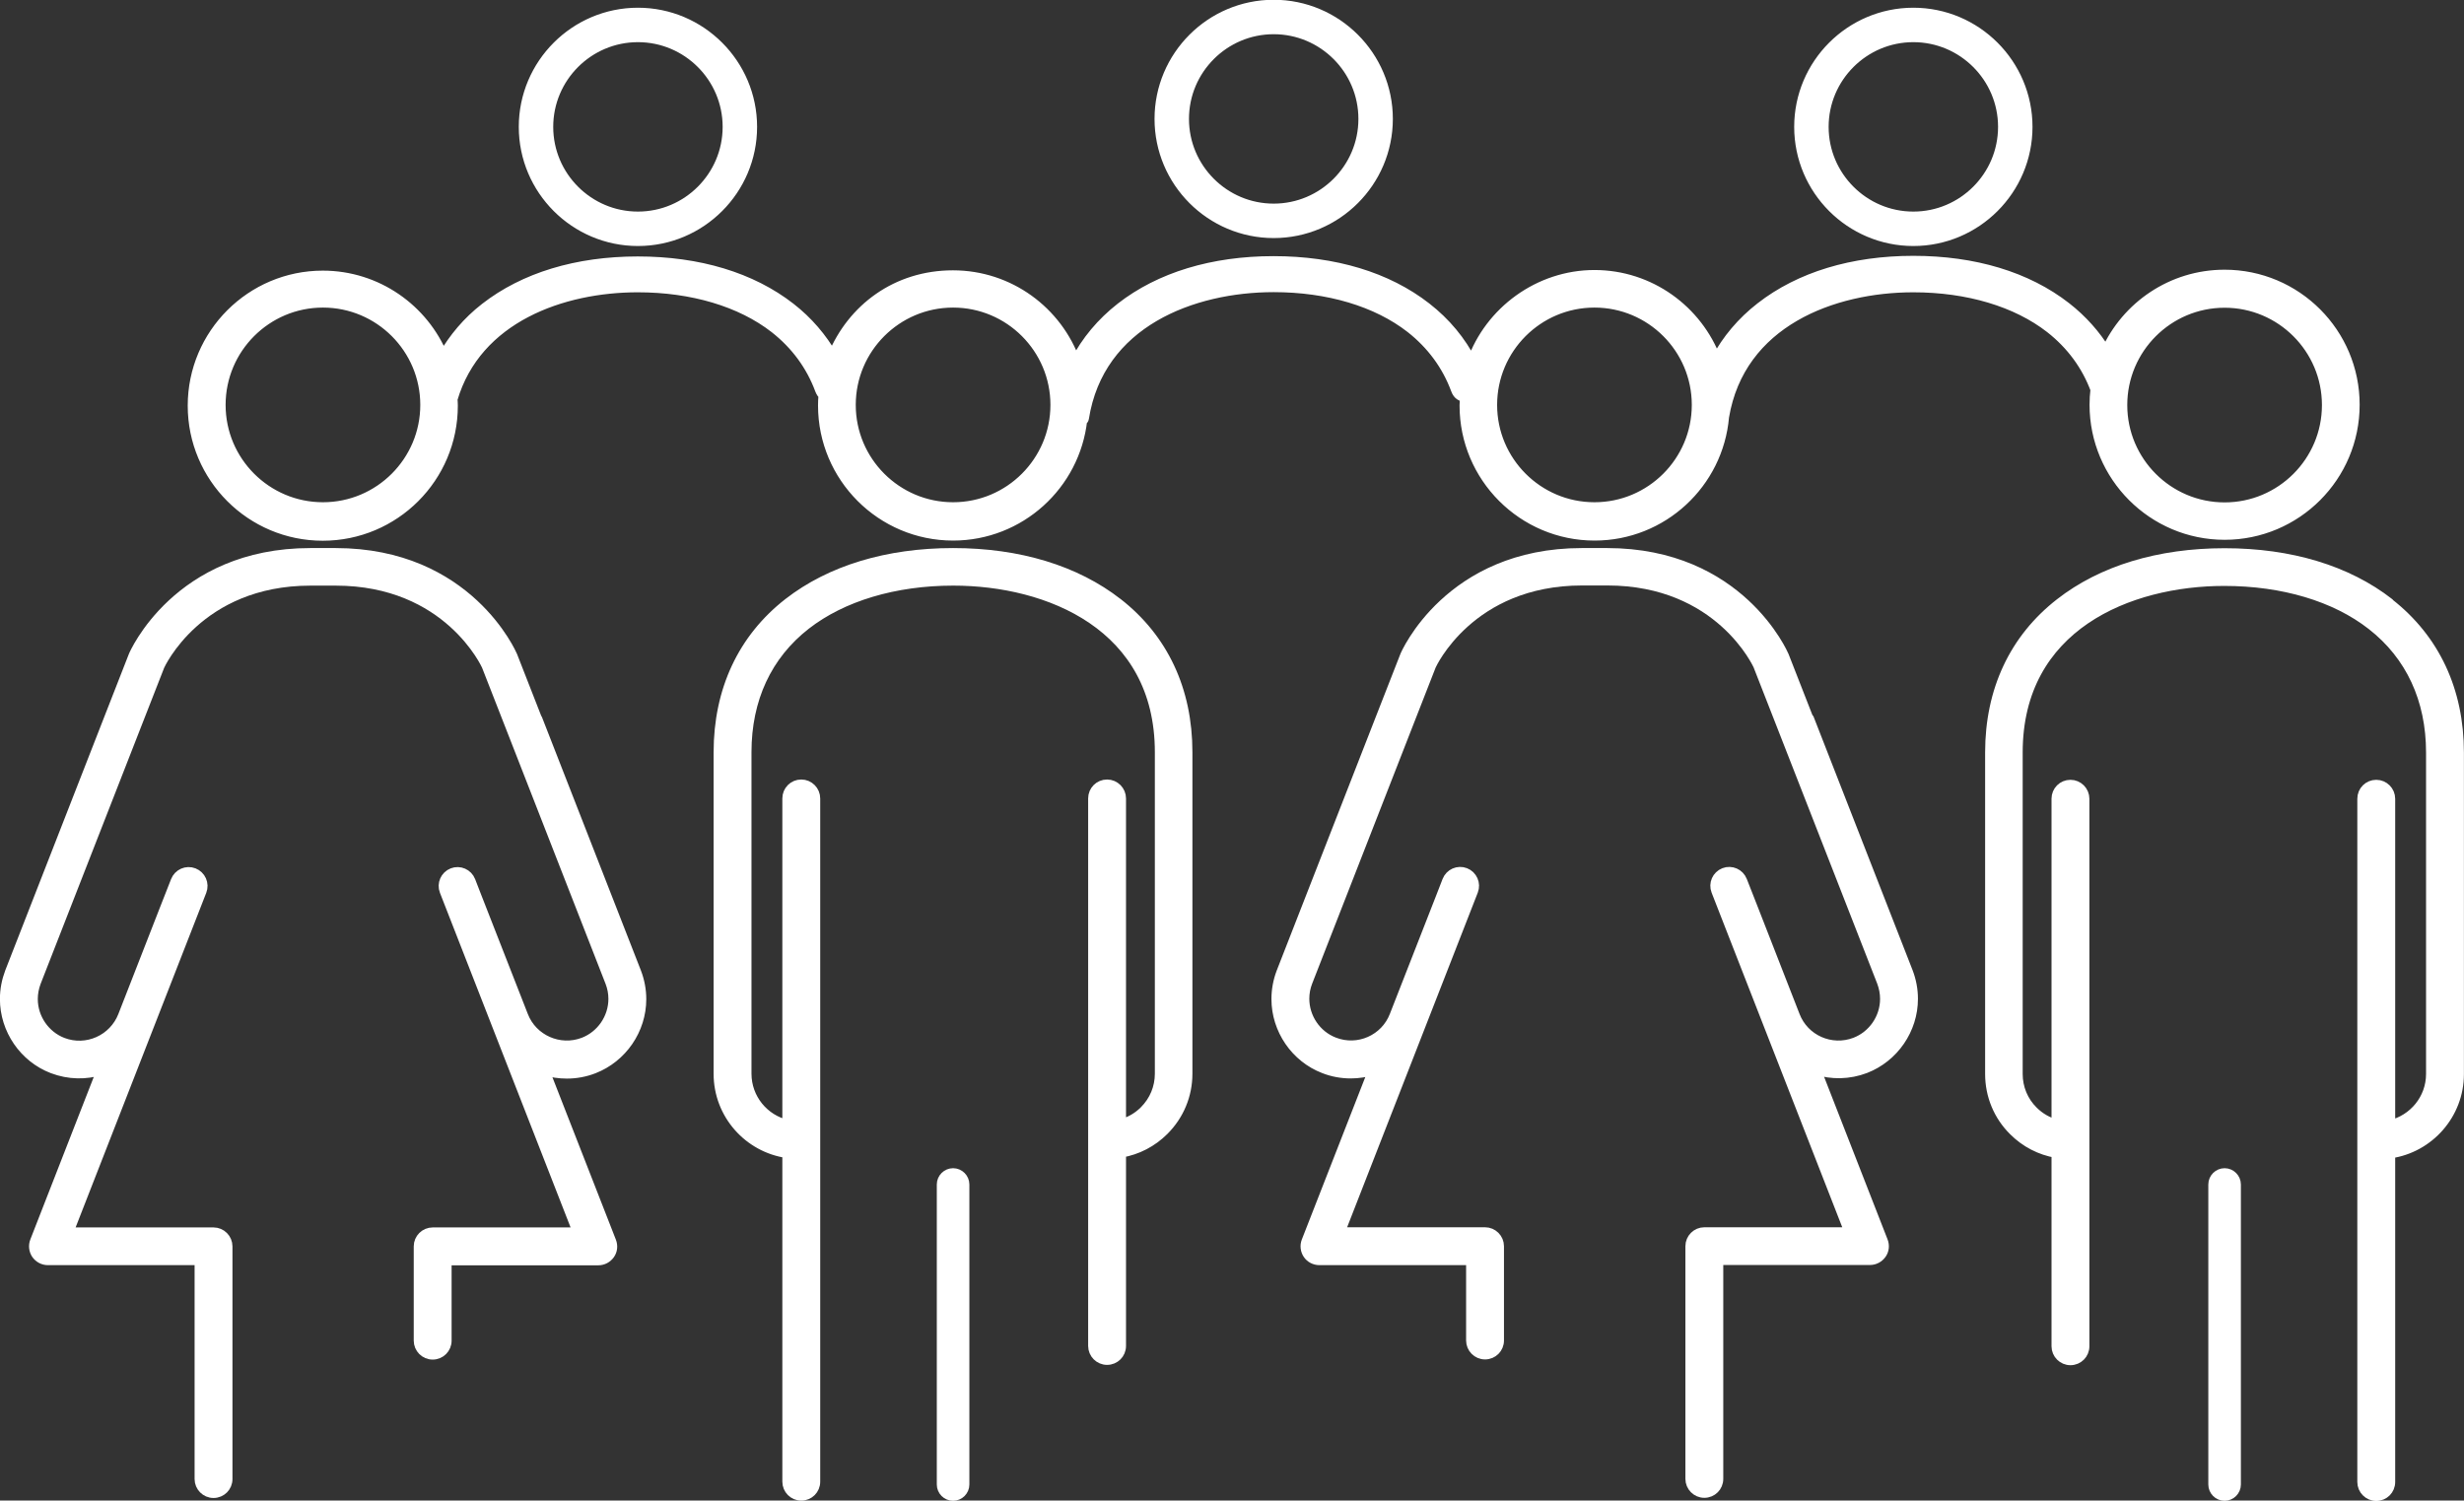 <svg viewBox="0 0 158.09 96.28" xmlns="http://www.w3.org/2000/svg"><rect x="0" y="0" width="158.09" height="96.28" fill="#333333" stroke="none"/><g fill="#fff" stroke="#fff" stroke-linecap="round" stroke-linejoin="round" stroke-width=".63"><path d="m142.73 75.27c-.4 0-.73.33-.73.73v19.25c0 .4.33.73.73.73s.73-.33.73-.73v-19.25c0-.4-.33-.73-.73-.73z"/><path d="m116.04 46.12s-1.18-3.03-1.58-4.04c-.03-.07-2.83-6.6-11.35-6.6h-1.62c-8.53 0-11.33 6.54-11.35 6.6-.4 1.01-1.58 4.04-1.58 4.04l-6.35 16.26c-.21.55-.32 1.13-.32 1.72 0 1.96 1.23 3.76 3.06 4.46.56.22 1.14.32 1.72.32.49 0 .98-.08 1.44-.22l-4.29 10.98c-.11.28-.07.59.09.83s.44.39.74.39h9.73v5.15c0 .49.4.9.9.9s.9-.4.9-.9v-6.05c0-.49-.4-.9-.9-.9h-9.31l8.55-21.9c.18-.46-.05-.98-.51-1.16s-.98.05-1.16.51l-.38.98s0 0 0 0l-3 7.67c-.59 1.54-2.33 2.31-3.87 1.71-1.15-.44-1.91-1.57-1.91-2.79 0-.37.07-.73.2-1.07l6.35-16.26s1.18-3.03 1.58-4.04c.02-.05 2.47-5.46 9.69-5.46h1.62c7.22 0 9.66 5.41 9.68 5.47.4 1.01 1.58 4.04 1.58 4.04l6.35 16.25c.13.35.2.71.2 1.08 0 1.23-.77 2.35-1.91 2.79-1.54.59-3.28-.17-3.87-1.72l-2.65-6.79-.73-1.86c-.18-.46-.7-.69-1.16-.51s-.69.7-.51 1.16l8.55 21.9h-9.31c-.49 0-.9.4-.9.9v14.93c0 .49.4.9.9.9s.9-.4.9-.9v-14.04h9.73c.3 0 .57-.15.74-.39s.2-.55.09-.83l-4.29-10.99c1 .32 2.11.31 3.16-.09 1.83-.71 3.06-2.5 3.06-4.46 0-.59-.11-1.17-.32-1.72l-6.35-16.26z"/><path d="m153.29 38.69c-2.69-2.1-6.34-3.2-10.56-3.2s-7.87 1.11-10.56 3.21c-2.94 2.29-4.49 5.6-4.49 9.58v20.63c0 1.38.54 2.68 1.51 3.64.76.76 1.71 1.25 2.75 1.43v12.4c0 .49.4.9.9.9s.9-.4.9-.9v-35.13c0-.49-.4-.9-.9-.9s-.9.4-.9.9v20.9c-.56-.15-1.07-.44-1.49-.86-.64-.63-.99-1.48-.99-2.38v-20.63c0-8.12 7.14-11 13.25-11 3.76 0 7.12 1 9.46 2.83 2.49 1.94 3.8 4.77 3.8 8.17v20.63c0 1.6-1.12 2.93-2.61 3.28v-20.94c0-.49-.4-.9-.9-.9s-.9.4-.9.9v43.84c0 .49.4.9.9.9s.9-.4.9-.9v-21.08c2.49-.36 4.41-2.51 4.41-5.09v-20.63c0-3.98-1.55-7.29-4.49-9.59z"/><path d="m34.46 46.12s-1.18-3.03-1.58-4.04c-.03-.07-2.83-6.6-11.35-6.6h-1.62c-8.53 0-11.33 6.54-11.35 6.6-.4 1.01-1.58 4.04-1.58 4.04l-6.35 16.26c-.21.56-.32 1.13-.32 1.72 0 1.96 1.23 3.76 3.06 4.46 1.05.4 2.16.41 3.16.09l-4.29 10.99c-.11.28-.07.59.09.83.17.24.44.39.74.39h9.73v14.04c0 .49.4.9.9.9s.9-.4.9-.9v-14.93c0-.49-.4-.9-.9-.9h-9.31l8.55-21.9c.18-.46-.05-.98-.51-1.16s-.98.05-1.16.51l-.73 1.86-2.65 6.79c-.6 1.54-2.33 2.31-3.87 1.72-1.14-.44-1.91-1.56-1.91-2.79 0-.37.07-.73.2-1.08l6.35-16.25s1.18-3.03 1.58-4.04c.02-.05 2.47-5.47 9.68-5.47h1.62c7.22 0 9.66 5.41 9.68 5.46.4 1.01 1.58 4.04 1.58 4.04l6.35 16.26c.13.34.2.7.2 1.07 0 1.23-.77 2.35-1.91 2.79-1.54.59-3.28-.18-3.87-1.71l-3-7.67s0 0 0 0l-.38-.98c-.18-.46-.7-.69-1.16-.51s-.69.7-.51 1.16l8.55 21.9h-9.31c-.49 0-.9.4-.9.9v6.05c0 .49.4.9.9.9s.9-.4.9-.9v-5.15h9.73c.3 0 .57-.15.74-.39s.2-.55.09-.83l-4.29-10.98c.46.15.95.22 1.44.22.57 0 1.15-.1 1.72-.32 1.83-.71 3.06-2.5 3.06-4.46 0-.59-.11-1.17-.32-1.72l-6.35-16.26z"/><path d="m71.71 38.69c-2.69-2.1-6.34-3.21-10.56-3.21s-7.87 1.11-10.56 3.2c-2.94 2.29-4.49 5.61-4.49 9.59v20.63c0 2.59 1.92 4.73 4.41 5.09v21.08c0 .49.4.9.9.9s.9-.4.9-.9v-43.84c0-.49-.4-.9-.9-.9s-.9.4-.9.9v20.94c-1.49-.34-2.61-1.68-2.61-3.28v-20.63c0-3.41 1.31-6.23 3.8-8.17 2.34-1.82 5.7-2.83 9.46-2.83 6.11 0 13.25 2.88 13.25 11v20.63c0 .9-.35 1.74-.99 2.38-.42.42-.93.71-1.49.86v-20.9c0-.49-.4-.9-.9-.9s-.9.4-.9.9v35.13c0 .49.4.9.9.9s.9-.4.9-.9v-12.4c1.04-.18 1.99-.67 2.75-1.43.97-.97 1.51-2.26 1.51-3.64v-20.63c0-3.98-1.55-7.29-4.49-9.58z"/><path d="m61.15 75.27c-.4 0-.73.33-.73.73v19.25c0 .4.33.73.73.73s.73-.33.73-.73v-19.25c0-.4-.33-.73-.73-.73z"/><path d="m122.76 15.47c4.04 0 7.33-3.29 7.33-7.33s-3.29-7.33-7.33-7.33-7.33 3.29-7.33 7.33 3.29 7.33 7.33 7.33zm0-13.08c3.17 0 5.75 2.58 5.75 5.75s-2.58 5.75-5.75 5.75-5.75-2.58-5.75-5.75 2.58-5.75 5.75-5.75z"/><path d="m134.44 24.98s0 0 0 0c-.04.33-.06.66-.06.99 0 4.6 3.74 8.35 8.35 8.35s8.35-3.74 8.35-8.35-3.74-8.35-8.35-8.35c-3.39 0-6.31 2.03-7.61 4.94-.66-1.08-1.51-2.04-2.56-2.86-2.5-1.95-5.89-2.97-9.8-2.97s-7.3 1.03-9.8 2.98c-1.21.94-2.16 2.07-2.85 3.36-1.19-3.17-4.24-5.43-7.81-5.43s-6.73 2.34-7.87 5.59c-.69-1.35-1.66-2.53-2.92-3.51-2.5-1.95-5.89-2.97-9.8-2.97s-7.3 1.03-9.8 2.98c-1.24.97-2.22 2.14-2.91 3.48-1.15-3.23-4.23-5.55-7.86-5.55s-6.47 2.15-7.72 5.19c-.68-1.18-1.57-2.23-2.7-3.11-2.5-1.95-5.89-2.97-9.8-2.97s-7.3 1.03-9.8 2.98c-1.13.88-2.01 1.93-2.69 3.11-1.25-3.04-4.24-5.18-7.72-5.18-4.6 0-8.35 3.74-8.35 8.35s3.74 8.35 8.35 8.35 8.35-3.74 8.35-8.35c0-.14-.01-.28-.02-.42 1.54-5.23 7.05-7.17 11.88-7.17 3.49 0 6.61.93 8.78 2.62 1.35 1.06 2.33 2.39 2.91 3.96.06.15.13.25.22.33-.02.22-.03.45-.03.67 0 4.6 3.74 8.35 8.35 8.35 4.29 0 7.83-3.25 8.29-7.42.06 0 .1-.03.11-.11.97-6.16 6.97-8.41 12.17-8.41 3.49 0 6.61.93 8.78 2.62 1.35 1.06 2.33 2.39 2.91 3.96.12.33.35.45.58.45-.01.18-.03.37-.03.56 0 4.6 3.74 8.35 8.35 8.35 4.36 0 7.94-3.36 8.31-7.62 1.02-6.09 6.98-8.31 12.14-8.31 3.49 0 6.61.93 8.78 2.62 1.35 1.06 2.33 2.39 2.91 3.96zm8.29-5.55c3.62 0 6.56 2.94 6.56 6.56s-2.94 6.56-6.56 6.56-6.56-2.94-6.56-6.56 2.94-6.56 6.56-6.56zm-122.01 13.11c-3.62 0-6.56-2.94-6.56-6.56s2.94-6.56 6.56-6.56 6.56 2.94 6.56 6.56-2.94 6.56-6.56 6.56zm40.43 0c-3.62 0-6.56-2.94-6.56-6.56s2.94-6.56 6.56-6.56 6.56 2.94 6.56 6.56-2.94 6.56-6.56 6.56zm41.15 0c-3.62 0-6.56-2.94-6.56-6.56s2.94-6.56 6.56-6.56 6.56 2.94 6.56 6.56-2.94 6.56-6.56 6.56z"/><path d="m81.72 14.96c4.04 0 7.33-3.29 7.33-7.33s-3.29-7.33-7.33-7.33-7.33 3.29-7.33 7.33 3.29 7.33 7.33 7.33zm0-13.08c3.17 0 5.75 2.58 5.75 5.75s-2.58 5.75-5.75 5.75-5.75-2.58-5.75-5.75 2.58-5.75 5.75-5.75z"/><path d="m40.93 15.47c4.04 0 7.33-3.29 7.33-7.33s-3.29-7.33-7.33-7.33-7.33 3.29-7.33 7.33 3.29 7.33 7.33 7.33zm0-13.08c3.17 0 5.75 2.58 5.75 5.75s-2.58 5.75-5.75 5.75-5.75-2.58-5.75-5.75 2.58-5.75 5.75-5.75z"/></g></svg>